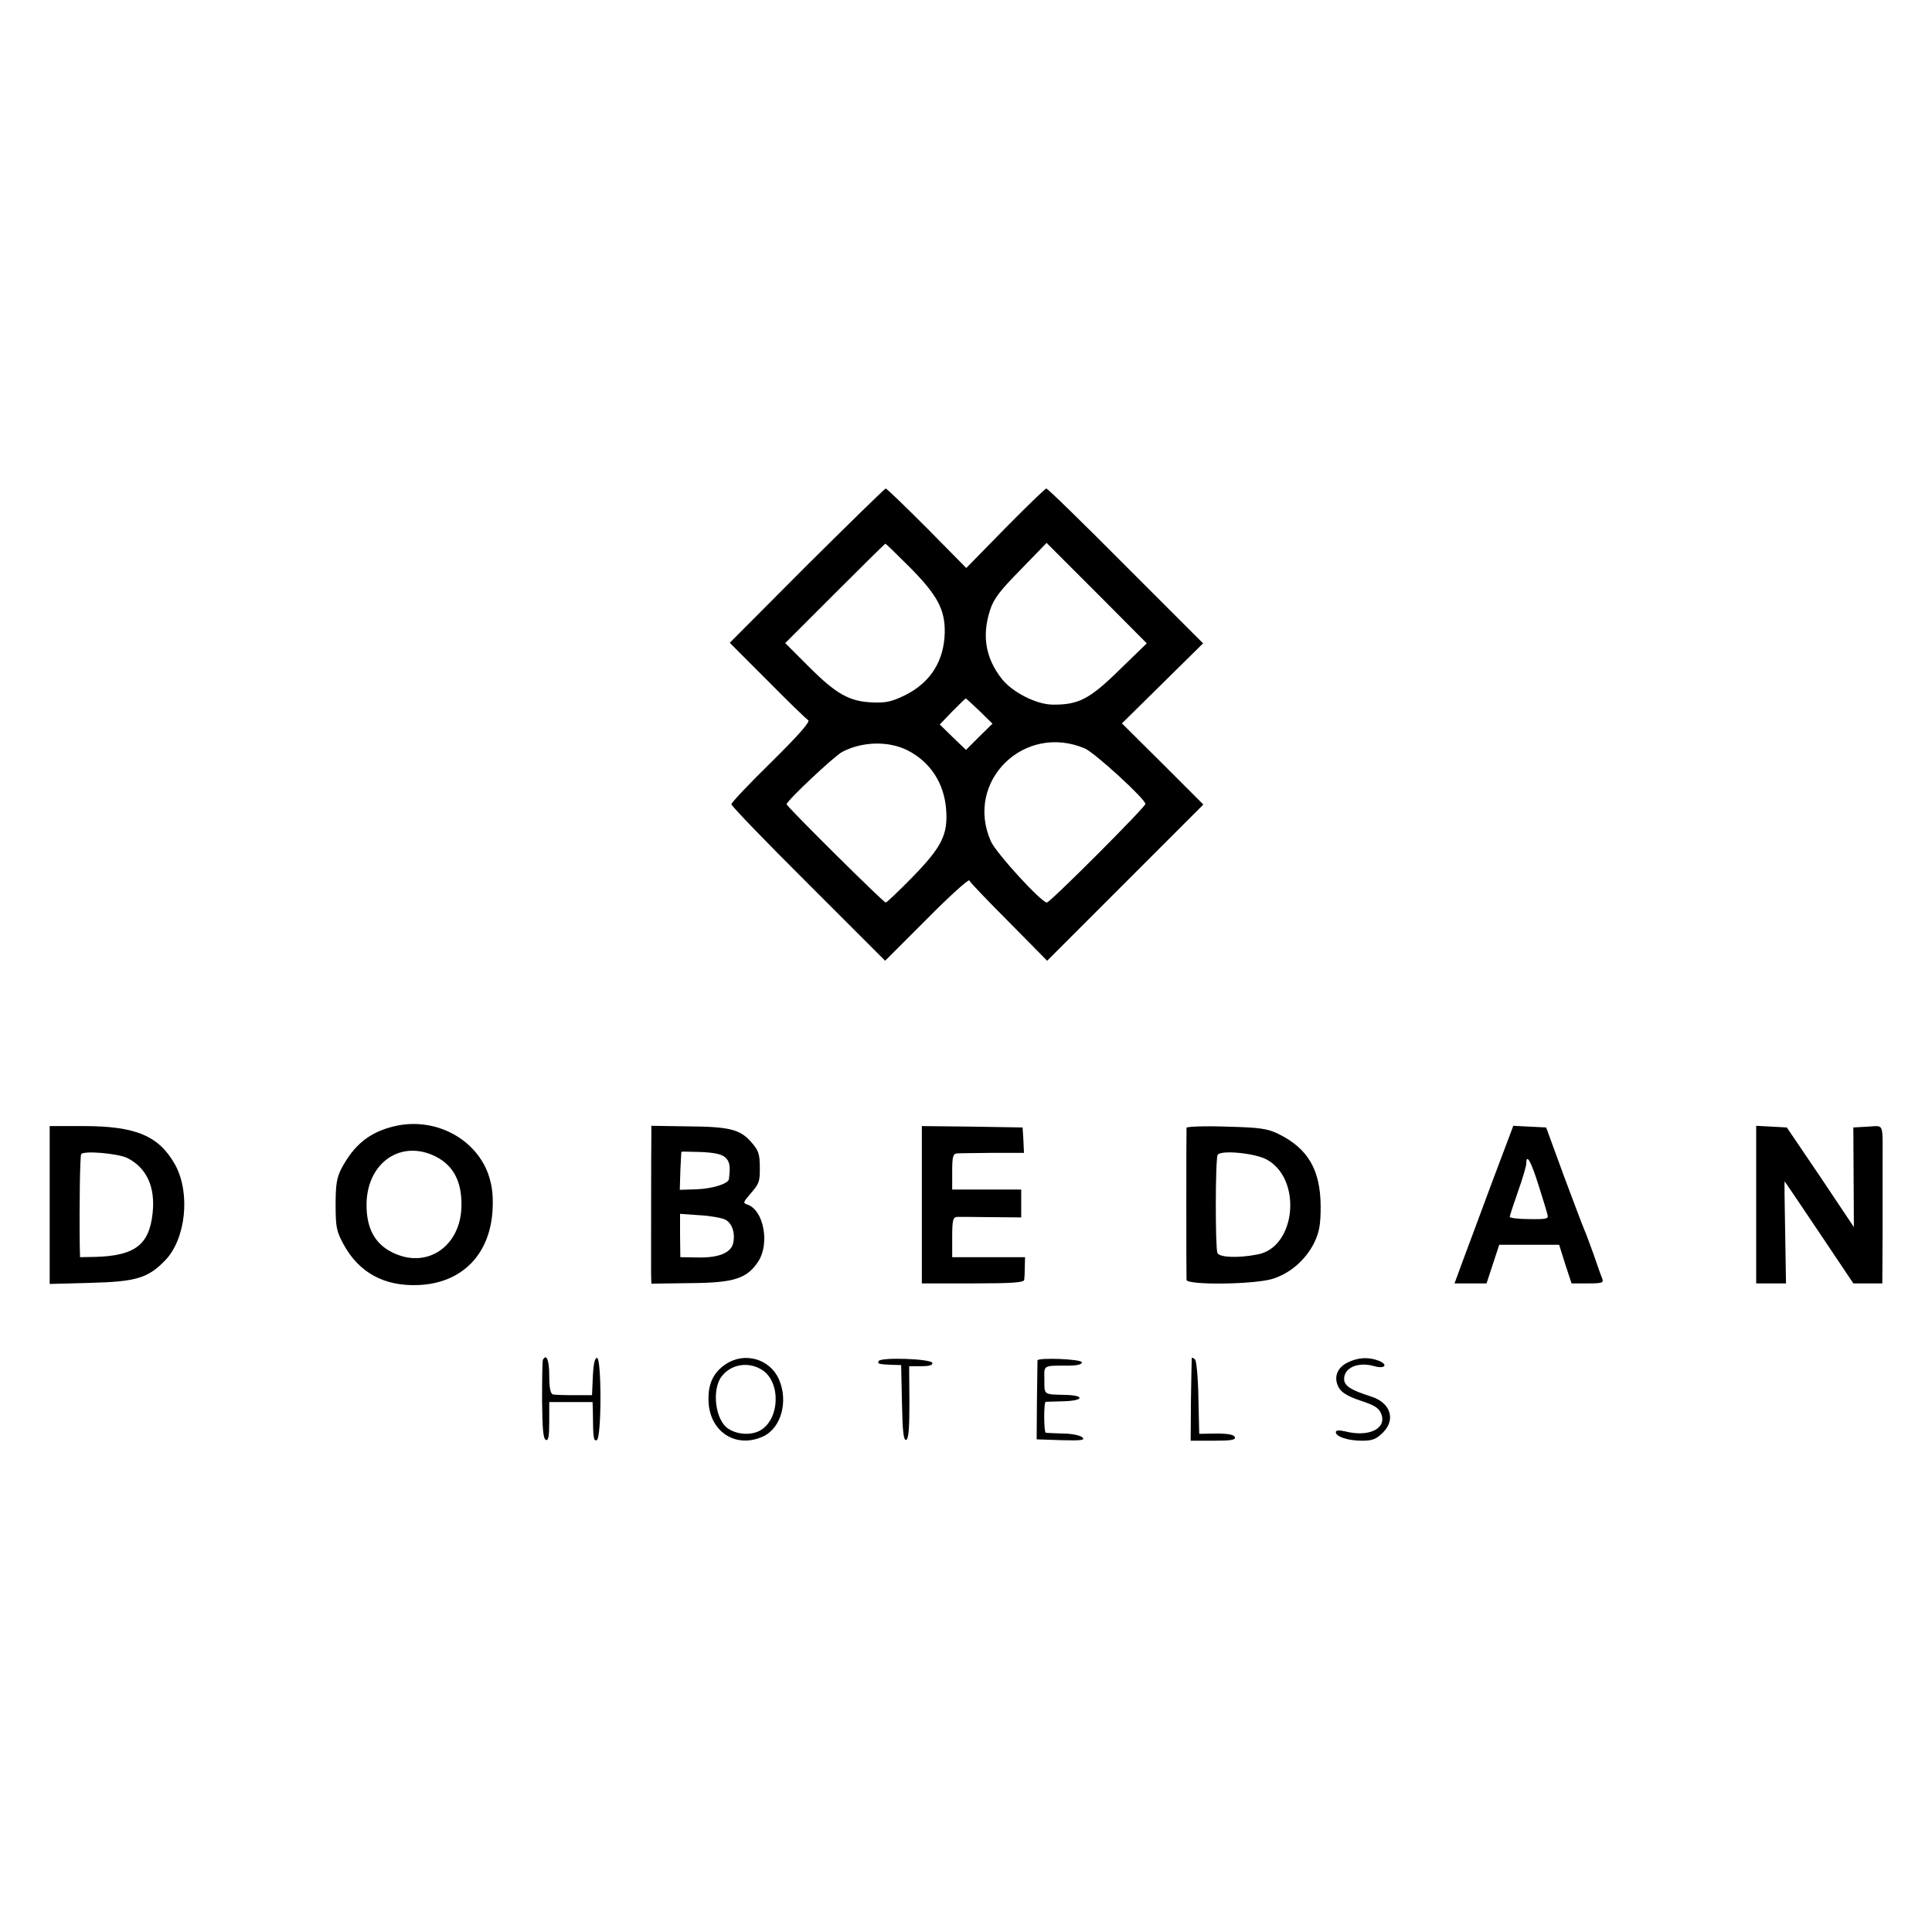 <?xml version="1.0" standalone="no"?>
<!DOCTYPE svg PUBLIC "-//W3C//DTD SVG 20010904//EN"
 "http://www.w3.org/TR/2001/REC-SVG-20010904/DTD/svg10.dtd">
<svg version="1.0" xmlns="http://www.w3.org/2000/svg"
 width="700pt" height="700pt" viewBox="0 0 700 700"
 preserveAspectRatio="xMidYMid meet">
<g transform="translate(0,700) scale(0.1,-0.1)"
fill="#000000" stroke="none">
<path d="M2923 4951 l-279 -280 136 -136 c74 -75 141 -140 148 -144 9 -5 -31
-51 -132 -151 -81 -79 -146 -148 -146 -154 0 -6 125 -136 279 -289 l278 -278
151 151 c82 83 152 146 154 140 1 -5 66 -73 143 -150 l139 -141 283 283 283
283 -147 147 -148 147 147 145 147 145 -280 280 c-154 155 -283 281 -288 281
-4 0 -71 -65 -149 -144 l-141 -144 -142 144 c-79 79 -146 144 -150 144 -3 0
-132 -126 -286 -279z m374 -7 c99 -100 127 -152 126 -235 -2 -103 -51 -181
-142 -227 -49 -24 -70 -29 -119 -27 -85 3 -133 31 -232 130 l-85 85 180 180
c99 99 181 180 183 180 2 0 42 -39 89 -86z m758 -372 c-108 -106 -148 -126
-242 -125 -59 1 -145 45 -183 93 -59 75 -73 156 -43 249 13 41 35 70 111 147
l94 97 182 -182 181 -182 -100 -97z m-506 -148 l47 -46 -48 -47 -48 -48 -48
46 -47 46 45 47 c25 25 47 47 49 47 1 1 24 -20 50 -45z m382 -136 c35 -15 219
-183 219 -201 0 -11 -345 -357 -357 -357 -20 0 -184 179 -203 222 -96 217 121
430 341 336z m-642 -7 c82 -42 132 -119 139 -214 7 -91 -16 -136 -121 -244
-50 -51 -94 -93 -98 -93 -8 0 -359 348 -359 356 0 12 173 175 202 190 73 38
168 40 237 5z"/>
<path d="M1427 2919 c-87 -21 -144 -66 -190 -153 -17 -33 -21 -58 -21 -131 0
-81 3 -96 29 -144 56 -102 147 -152 270 -147 160 6 264 113 270 280 2 52 -3
85 -17 125 -49 130 -197 205 -341 170z m138 -103 c73 -31 108 -90 107 -183 -1
-149 -126 -234 -252 -170 -62 31 -92 87 -92 171 0 146 114 233 237 182z"/>
<path d="M180 2634 l0 -286 148 4 c164 4 208 17 270 81 75 77 93 243 37 346
-58 105 -142 141 -332 141 l-123 0 0 -286z m282 170 c70 -36 101 -105 91 -199
-12 -115 -64 -155 -208 -159 l-55 -1 -1 40 c-2 151 1 326 5 333 8 14 134 3
168 -14z"/>
<path d="M2360 2893 c-1 -52 -1 -468 -1 -506 l1 -38 140 2 c159 1 206 16 247
78 43 65 20 188 -40 207 -16 5 -14 9 13 40 30 35 33 42 33 89 0 55 -4 66 -32
98 -40 45 -78 55 -231 56 l-130 2 0 -28z m268 -87 c16 -14 19 -32 13 -78 -2
-17 -60 -35 -117 -37 l-61 -2 2 68 c2 37 3 69 4 70 0 1 32 0 71 -1 48 -2 76
-8 88 -20z m0 -225 c25 -13 37 -50 28 -87 -9 -34 -54 -52 -130 -50 l-61 1 -1
78 0 79 71 -5 c39 -2 81 -10 93 -16z"/>
<path d="M3340 2635 l0 -285 185 0 c141 0 185 3 186 13 1 6 2 28 2 47 l1 35
-132 0 -132 0 0 73 c0 62 3 72 18 73 9 0 65 0 125 -1 l107 -1 0 50 0 51 -125
0 -125 0 0 65 c0 55 3 65 18 66 9 1 68 1 130 2 l112 0 -2 46 -3 46 -182 3
-183 2 0 -285z"/>
<path d="M4299 2914 c-1 -12 -1 -536 0 -551 1 -20 243 -17 310 3 64 19 122 69
153 132 18 38 23 64 23 132 -1 132 -46 209 -154 262 -40 19 -66 23 -188 26
-79 3 -143 0 -144 -4z m292 -116 c128 -72 104 -317 -34 -343 -72 -14 -138 -11
-146 5 -8 18 -8 341 1 356 12 18 137 6 179 -18z"/>
<path d="M5405 2714 c-42 -114 -90 -242 -106 -285 l-29 -79 58 0 58 0 23 70
23 70 109 0 108 0 22 -70 23 -70 59 0 c52 0 58 2 52 18 -4 9 -18 49 -31 87
-14 39 -29 79 -34 90 -5 11 -38 99 -74 195 l-64 175 -60 3 -59 3 -78 -207z
m169 -7 c16 -50 31 -99 33 -109 4 -14 -4 -16 -66 -15 -39 0 -71 4 -71 8 0 4
14 46 30 92 17 47 30 93 30 101 0 39 17 9 44 -77z"/>
<path d="M6363 2635 l0 -285 54 0 54 0 -3 185 c-2 102 -3 185 -2 185 0 0 57
-83 125 -185 l124 -185 53 0 52 0 1 190 c0 105 0 219 0 255 0 140 6 126 -53
123 l-53 -3 1 -180 1 -181 -121 181 -122 180 -55 3 -56 3 0 -286z"/>
<path d="M1967 2073 c-2 -5 -3 -71 -3 -147 1 -102 4 -140 14 -143 9 -4 12 14
12 66 l0 71 79 0 78 0 1 -32 c1 -97 2 -110 14 -106 18 6 18 298 1 298 -8 0
-13 -23 -15 -67 l-3 -68 -65 0 c-36 0 -71 1 -77 3 -9 3 -13 26 -13 68 0 56
-10 81 -23 57z"/>
<path d="M2629 2057 c-43 -29 -63 -69 -62 -127 0 -116 99 -181 199 -134 65 31
91 128 56 207 -33 74 -125 100 -193 54z m133 -21 c69 -45 63 -182 -10 -220
-33 -17 -81 -14 -114 8 -46 30 -60 140 -24 188 34 46 99 56 148 24z"/>
<path d="M3184 2069 c-6 -10 -2 -12 46 -14 l35 -1 3 -138 c2 -103 6 -136 15
-133 9 3 12 40 12 135 l-1 132 44 0 c30 0 42 4 40 12 -5 15 -185 21 -194 7z"/>
<path d="M3759 2071 c0 -3 -1 -69 -2 -146 l-1 -140 89 -3 c74 -2 87 0 77 10
-7 7 -39 14 -70 14 -31 1 -59 2 -63 3 -7 1 -8 111 0 112 3 0 33 1 66 2 71 2
77 21 7 23 -82 2 -78 -1 -78 54 -1 55 -6 52 84 52 33 0 52 4 52 12 0 12 -159
18 -161 7z"/>
<path d="M4318 2080 c0 -3 -2 -71 -3 -152 l-1 -148 83 0 c63 0 81 3 77 13 -3
9 -25 13 -67 13 l-62 -1 -3 130 c-1 71 -7 134 -12 139 -6 6 -11 8 -12 6z"/>
<path d="M4882 2063 c-39 -19 -51 -56 -31 -91 10 -18 34 -32 79 -47 52 -17 67
-27 75 -49 19 -53 -46 -84 -132 -62 -22 5 -33 4 -33 -3 0 -17 45 -31 96 -31
37 0 51 6 75 30 47 47 27 108 -43 130 -75 24 -98 39 -98 64 0 41 51 63 110 46
38 -11 51 6 15 20 -37 14 -75 12 -113 -7z"/>
</g>
</svg>

